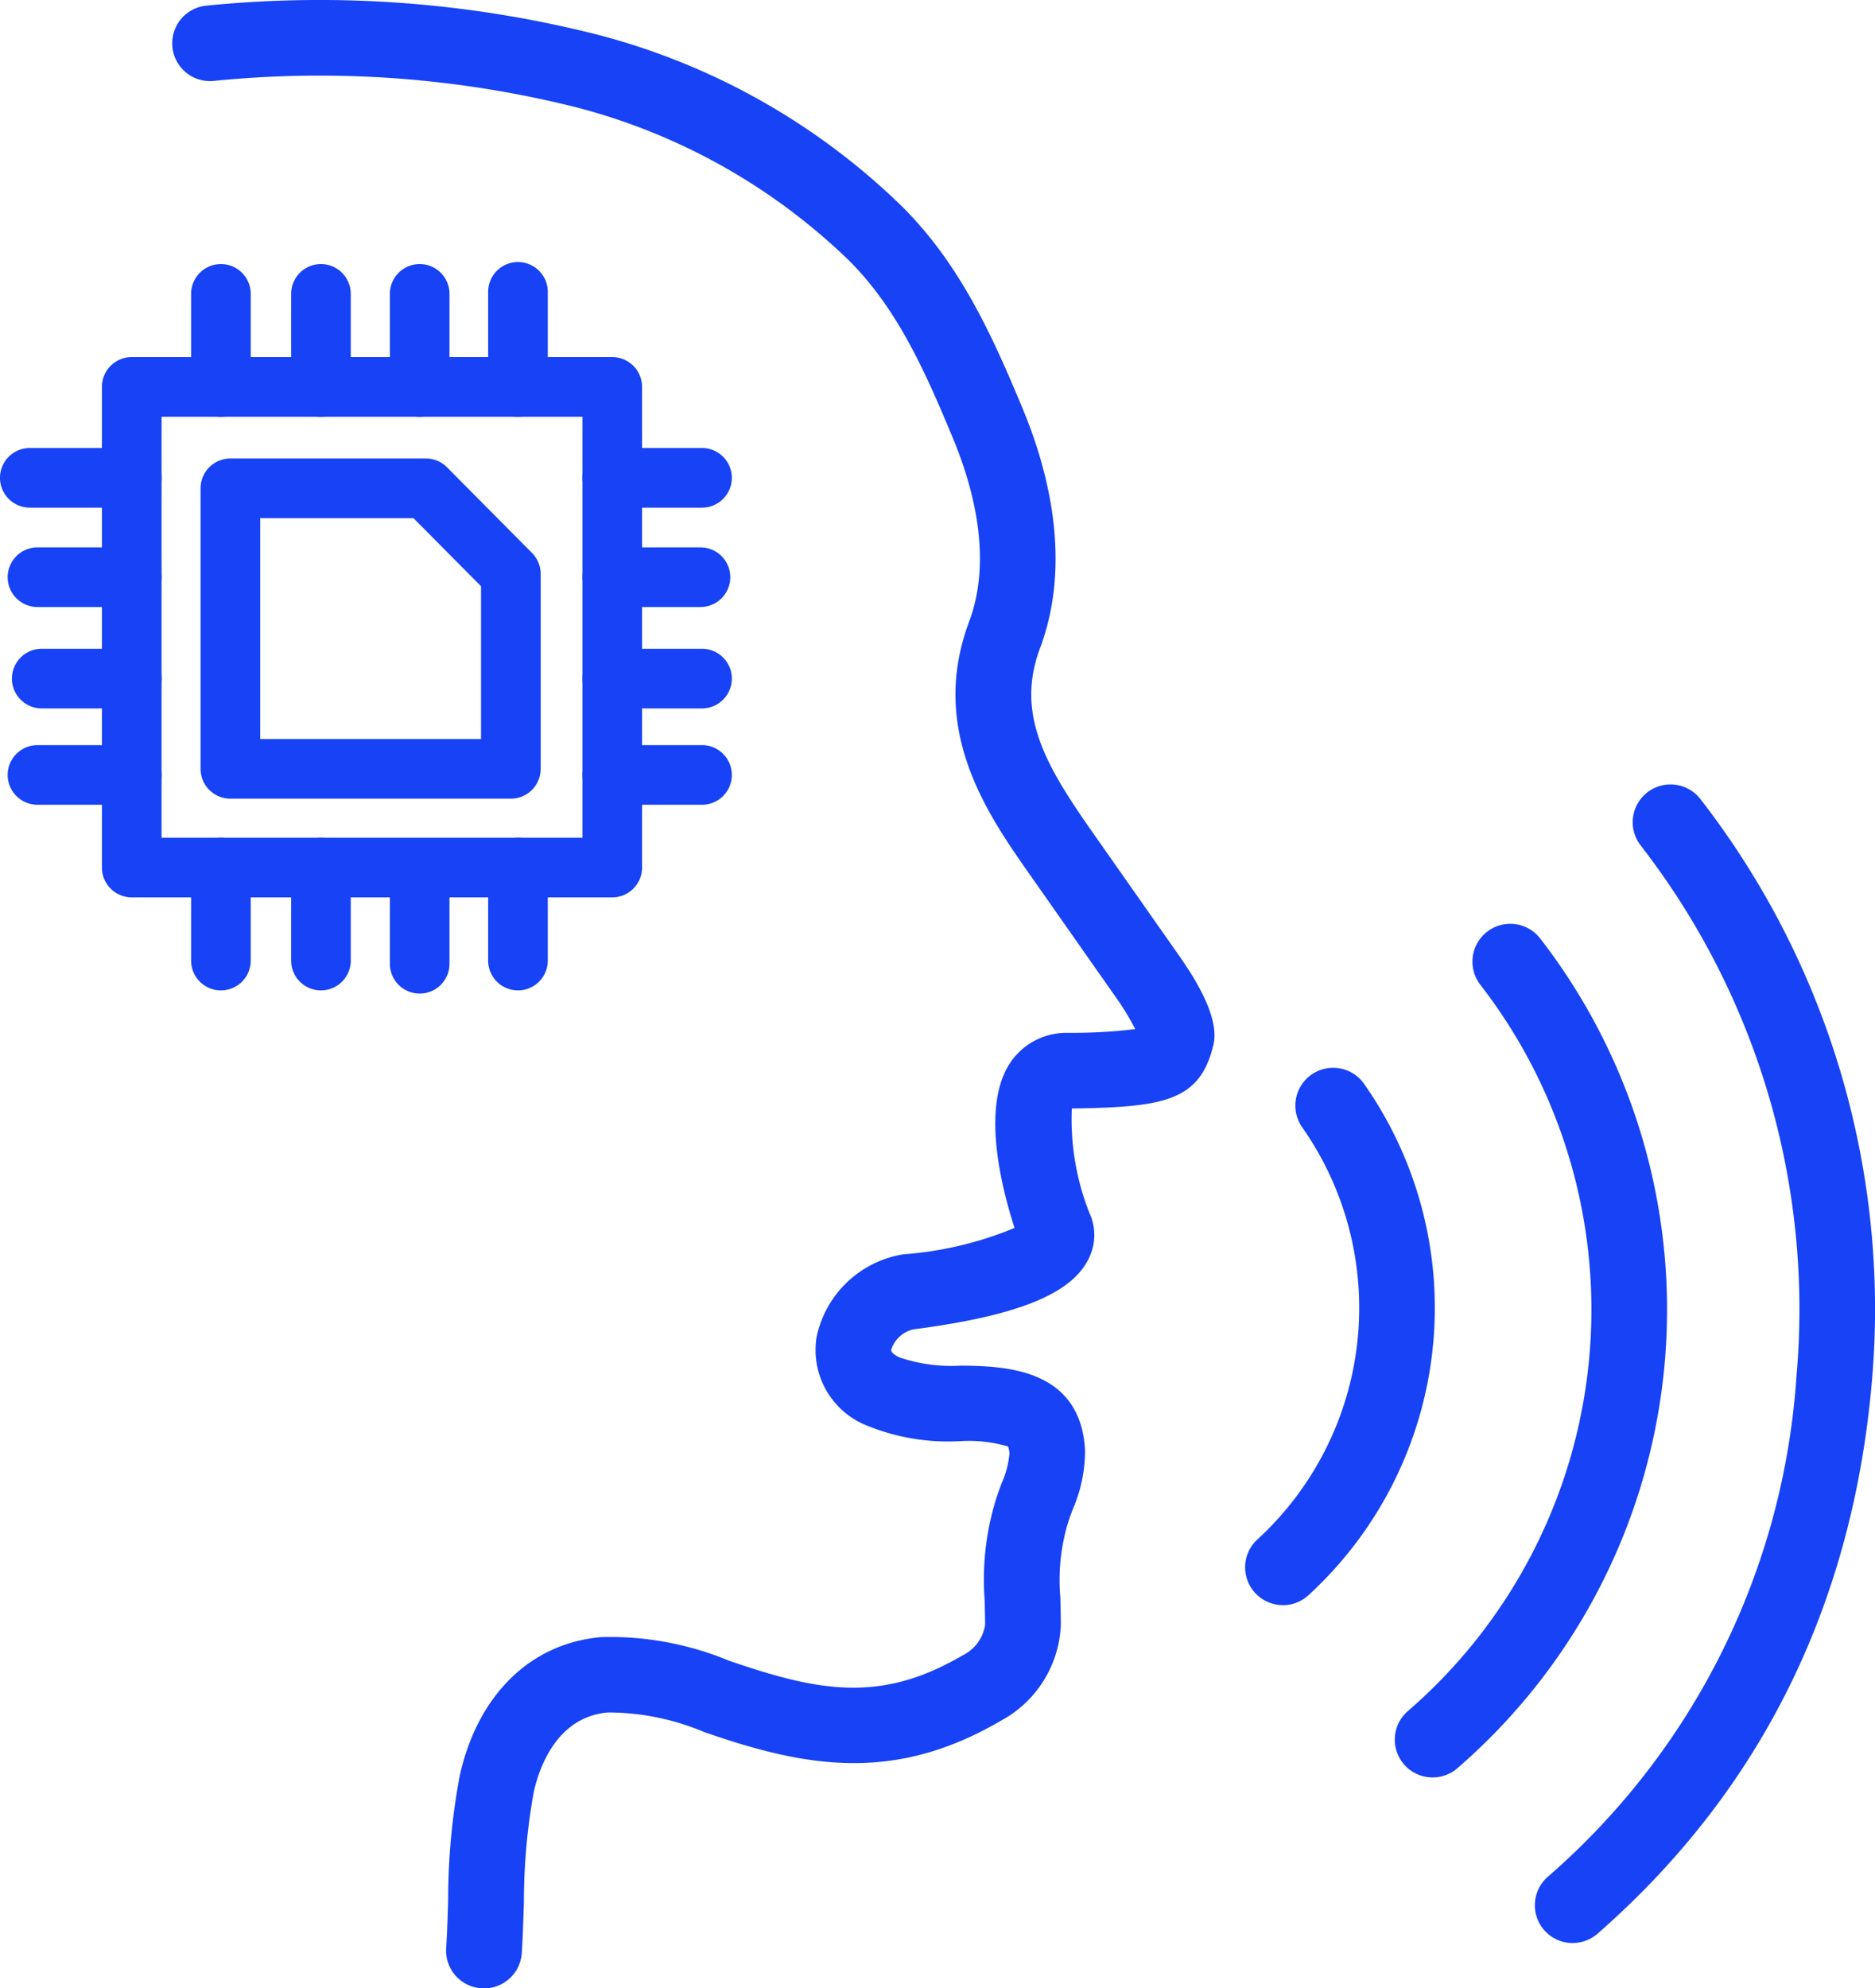 <svg id="nlp-icon-100x100" xmlns="http://www.w3.org/2000/svg" xmlns:xlink="http://www.w3.org/1999/xlink" width="94.325" height="100" viewBox="0 0 94.325 100">
  <defs>
    <clipPath id="clip-path">
      <rect id="Rectangle_27" data-name="Rectangle 27" width="94.325" height="100" fill="none"/>
    </clipPath>
  </defs>
  <g id="Group_36" data-name="Group 36" clip-path="url(#clip-path)">
    <path id="Path_212" data-name="Path 212" d="M24.346,100c-.041,0-.083,0-.124,0a1.9,1.9,0,0,1-1.777-2.02c.052-.8.077-1.61.1-2.428a33.856,33.856,0,0,1,.581-6.234c.9-4.068,3.559-6.679,7.127-6.981a15.584,15.584,0,0,1,6.405,1.181c.356.121.71.242,1.065.356,4.037,1.3,6.941,1.584,10.711-.623a2.06,2.06,0,0,0,1.122-1.51c0-.466-.012-.89-.023-1.292a13.688,13.688,0,0,1,.542-4.947c.09-.294.2-.593.312-.9a4.649,4.649,0,0,0,.393-1.472.918.918,0,0,0-.075-.384,7.123,7.123,0,0,0-2.4-.265,10.814,10.814,0,0,1-4.764-.812,4.088,4.088,0,0,1-2.461-4.423,5.315,5.315,0,0,1,4.368-4.161,18.053,18.053,0,0,0,5.592-1.327c-.638-1.958-1.719-6.145-.187-8.354a3.393,3.393,0,0,1,2.829-1.458,26.968,26.968,0,0,0,3.43-.187,13.017,13.017,0,0,0-.945-1.556l-4.329-6.171c-2.165-3.084-5.129-7.308-3.083-12.772,1.18-3.151.212-6.745-.808-9.2-1.449-3.494-2.844-6.581-5.259-8.978A30.831,30.831,0,0,0,29.07,5.417,53.093,53.093,0,0,0,10.757,4.07,1.9,1.9,0,1,1,10.375.285,56.952,56.952,0,0,1,30,1.729a34.275,34.275,0,0,1,15.371,8.648c2.913,2.89,4.544,6.484,6.094,10.22,1.282,3.093,2.471,7.685.856,12-1.246,3.328.306,5.934,2.634,9.253l4.323,6.161c2.165,3.046,1.849,4.23,1.73,4.676-.7,2.7-2.511,3-7.089,3.063a12.83,12.83,0,0,0,.879,5.237,2.637,2.637,0,0,1,.019,2.209c-.805,1.844-3.542,2.973-8.876,3.664a1.522,1.522,0,0,0-1.106,1.023c-.019.111.12.241.411.386a8.129,8.129,0,0,0,3.121.413c2.091.032,5.983.091,6.217,4.237a7.408,7.408,0,0,1-.623,3.006c-.088.236-.174.469-.245.7a10,10,0,0,0-.374,3.719c.012.436.025.9.024,1.4a5.735,5.735,0,0,1-3,4.79c-4.94,2.892-9.089,2.477-13.8.961-.373-.121-.748-.248-1.124-.376a12.45,12.45,0,0,0-4.859-.992c-2.622.222-3.484,2.877-3.733,4.009a31.06,31.06,0,0,0-.494,5.532c-.027.862-.054,1.718-.107,2.555a1.9,1.9,0,0,1-1.9,1.781M51.5,62.856l0,0,0,0m0,0h0M57.329,51.7l0,.009,0-.009" fill="#1742f5"/>
    <path id="Path_213" data-name="Path 213" d="M72.074,89.394a1.9,1.9,0,0,1-1.246-3.34,26.685,26.685,0,0,0,3.645-36.523A1.9,1.9,0,0,1,77.482,47.2,30.491,30.491,0,0,1,73.317,88.93a1.888,1.888,0,0,1-1.243.464" fill="#1742f5"/>
    <path id="Path_214" data-name="Path 214" d="M79.12,97.723a1.9,1.9,0,0,1-1.254-3.333,36.553,36.553,0,0,0,12.51-25.2,38.053,38.053,0,0,0-7.842-26.672,1.9,1.9,0,0,1,3.009-2.328,41.839,41.839,0,0,1,8.622,29.329c-.981,11.249-5.622,20.579-13.793,27.73a1.9,1.9,0,0,1-1.252.471" fill="#1742f5"/>
    <path id="Path_215" data-name="Path 215" d="M64.539,80.727a1.9,1.9,0,0,1-1.285-3.3,15.808,15.808,0,0,0,2.256-20.73,1.9,1.9,0,0,1,3.113-2.184,19.61,19.61,0,0,1-2.8,25.718,1.9,1.9,0,0,1-1.285.5" fill="#1742f5"/>
    <path id="Path_216" data-name="Path 216" d="M25.7,40.168H11.59a1.5,1.5,0,0,1-1.5-1.5V24.56a1.5,1.5,0,0,1,1.5-1.5h9.835a1.493,1.493,0,0,1,1.064.443l4.276,4.309a1.5,1.5,0,0,1,.435,1.056v9.8a1.5,1.5,0,0,1-1.5,1.5m-12.61-3H24.2V29.485L20.8,26.06H13.09Z" fill="#1742f5"/>
    <path id="Path_217" data-name="Path 217" d="M30.8,45.132H6.627a1.5,1.5,0,0,1-1.5-1.5V19.459a1.5,1.5,0,0,1,1.5-1.5H30.8a1.5,1.5,0,0,1,1.5,1.5V43.632a1.5,1.5,0,0,1-1.5,1.5m-22.673-3H29.3V20.959H8.127Z" fill="#1742f5"/>
    <path id="Path_218" data-name="Path 218" d="M11.114,20.959a1.5,1.5,0,0,1-1.5-1.5V14.781a1.5,1.5,0,0,1,3,0v4.678a1.5,1.5,0,0,1-1.5,1.5" fill="#1742f5"/>
    <path id="Path_219" data-name="Path 219" d="M16.146,20.959a1.5,1.5,0,0,1-1.5-1.5V14.781a1.5,1.5,0,1,1,3,0v4.678a1.5,1.5,0,0,1-1.5,1.5" fill="#1742f5"/>
    <path id="Path_220" data-name="Path 220" d="M21.113,20.959a1.5,1.5,0,0,1-1.5-1.5V14.781a1.5,1.5,0,1,1,3,0v4.678a1.5,1.5,0,0,1-1.5,1.5" fill="#1742f5"/>
    <path id="Path_221" data-name="Path 221" d="M26.057,20.959a1.5,1.5,0,0,1-1.5-1.5v-4.78a1.5,1.5,0,0,1,3,0v4.78a1.5,1.5,0,0,1-1.5,1.5" fill="#1742f5"/>
    <path id="Path_222" data-name="Path 222" d="M11.114,49.811a1.5,1.5,0,0,1-1.5-1.5V43.632a1.5,1.5,0,0,1,3,0v4.679a1.5,1.5,0,0,1-1.5,1.5" fill="#1742f5"/>
    <path id="Path_223" data-name="Path 223" d="M16.146,49.811a1.5,1.5,0,0,1-1.5-1.5V43.632a1.5,1.5,0,0,1,3,0v4.679a1.5,1.5,0,0,1-1.5,1.5" fill="#1742f5"/>
    <path id="Path_224" data-name="Path 224" d="M26.057,49.811a1.5,1.5,0,0,1-1.5-1.5V43.632a1.5,1.5,0,0,1,3,0v4.679a1.5,1.5,0,0,1-1.5,1.5" fill="#1742f5"/>
    <path id="Path_225" data-name="Path 225" d="M21.113,49.971a1.5,1.5,0,0,1-1.5-1.5V43.758a1.5,1.5,0,0,1,3,0v4.713a1.5,1.5,0,0,1-1.5,1.5" fill="#1742f5"/>
    <path id="Path_226" data-name="Path 226" d="M6.627,25.532H1.5a1.5,1.5,0,0,1,0-3H6.627a1.5,1.5,0,0,1,0,3" fill="#1742f5"/>
    <path id="Path_227" data-name="Path 227" d="M6.627,30.53H1.886a1.5,1.5,0,1,1,0-3H6.627a1.5,1.5,0,0,1,0,3" fill="#1742f5"/>
    <path id="Path_228" data-name="Path 228" d="M6.627,35.629H2.1a1.5,1.5,0,0,1,0-3H6.627a1.5,1.5,0,0,1,0,3" fill="#1742f5"/>
    <path id="Path_229" data-name="Path 229" d="M6.627,40.475H1.886a1.5,1.5,0,1,1,0-3H6.627a1.5,1.5,0,0,1,0,3" fill="#1742f5"/>
    <path id="Path_230" data-name="Path 230" d="M35.315,40.475H30.8a1.5,1.5,0,1,1,0-3h4.516a1.5,1.5,0,0,1,0,3" fill="#1742f5"/>
    <path id="Path_231" data-name="Path 231" d="M35.315,35.629H30.8a1.5,1.5,0,0,1,0-3h4.516a1.5,1.5,0,1,1,0,3" fill="#1742f5"/>
    <path id="Path_232" data-name="Path 232" d="M35.238,30.53H30.8a1.5,1.5,0,0,1,0-3h4.438a1.5,1.5,0,0,1,0,3" fill="#1742f5"/>
    <path id="Path_233" data-name="Path 233" d="M35.315,25.532H30.8a1.5,1.5,0,0,1,0-3h4.516a1.5,1.5,0,0,1,0,3" fill="#1742f5"/>
  </g>
</svg>
